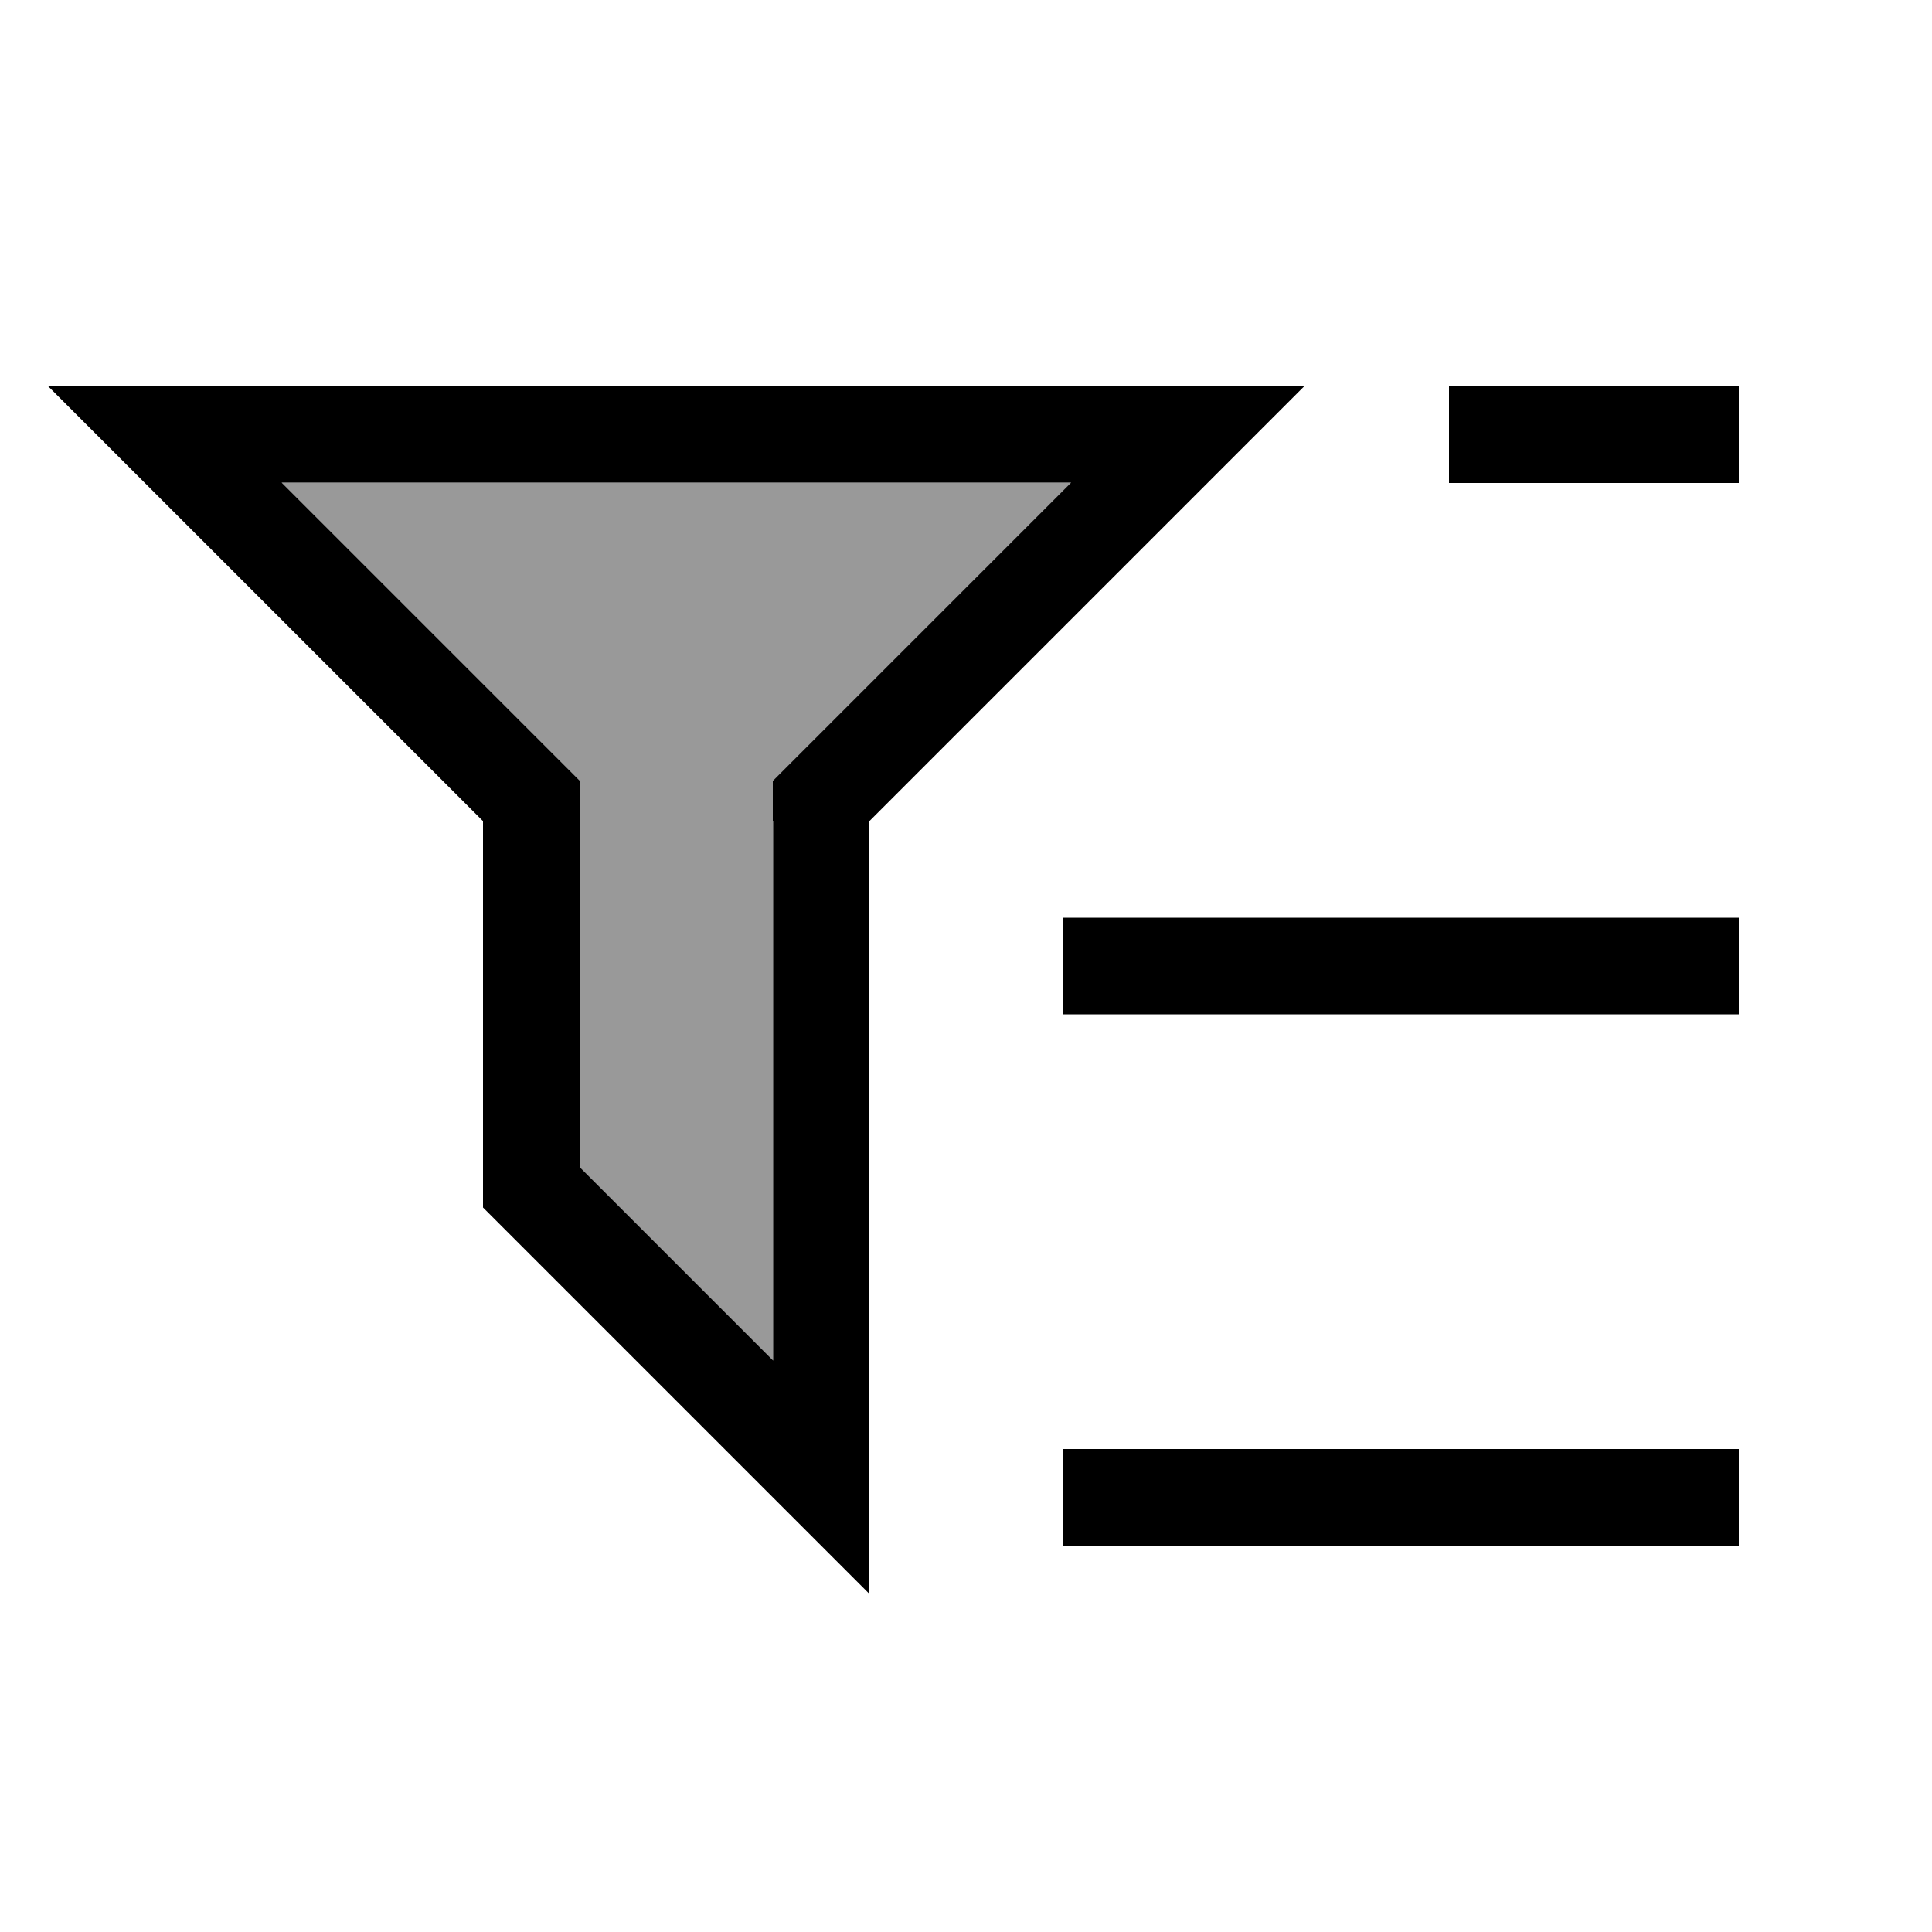 <svg xmlns="http://www.w3.org/2000/svg" viewBox="0 0 640 640"><!--! Font Awesome Pro 7.1.0 by @fontawesome - https://fontawesome.com License - https://fontawesome.com/license (Commercial License) Copyright 2025 Fonticons, Inc. --><path opacity=".4" fill="currentColor" d="M93.3 160L182.7 249.4L192.1 258.8L192.1 386.8L256.1 450.8L256.1 258.8L265.5 249.4L354.9 160L93.4 160z"/><path fill="currentColor" d="M400 160L288 272L288 528L160 400L160 272L16 128L432 128L400 160zM256 272L256 258.7L265.4 249.3L354.8 159.9L93.3 159.9L182.7 249.3L192.1 258.7L192.1 386.7L256.1 450.7L256.1 272zM496 128L576 128L576 160L480 160L480 128L496 128zM368 304L576 304L576 336L352 336L352 304L368 304zM368 480L576 480L576 512L352 512L352 480L368 480z"/></svg>